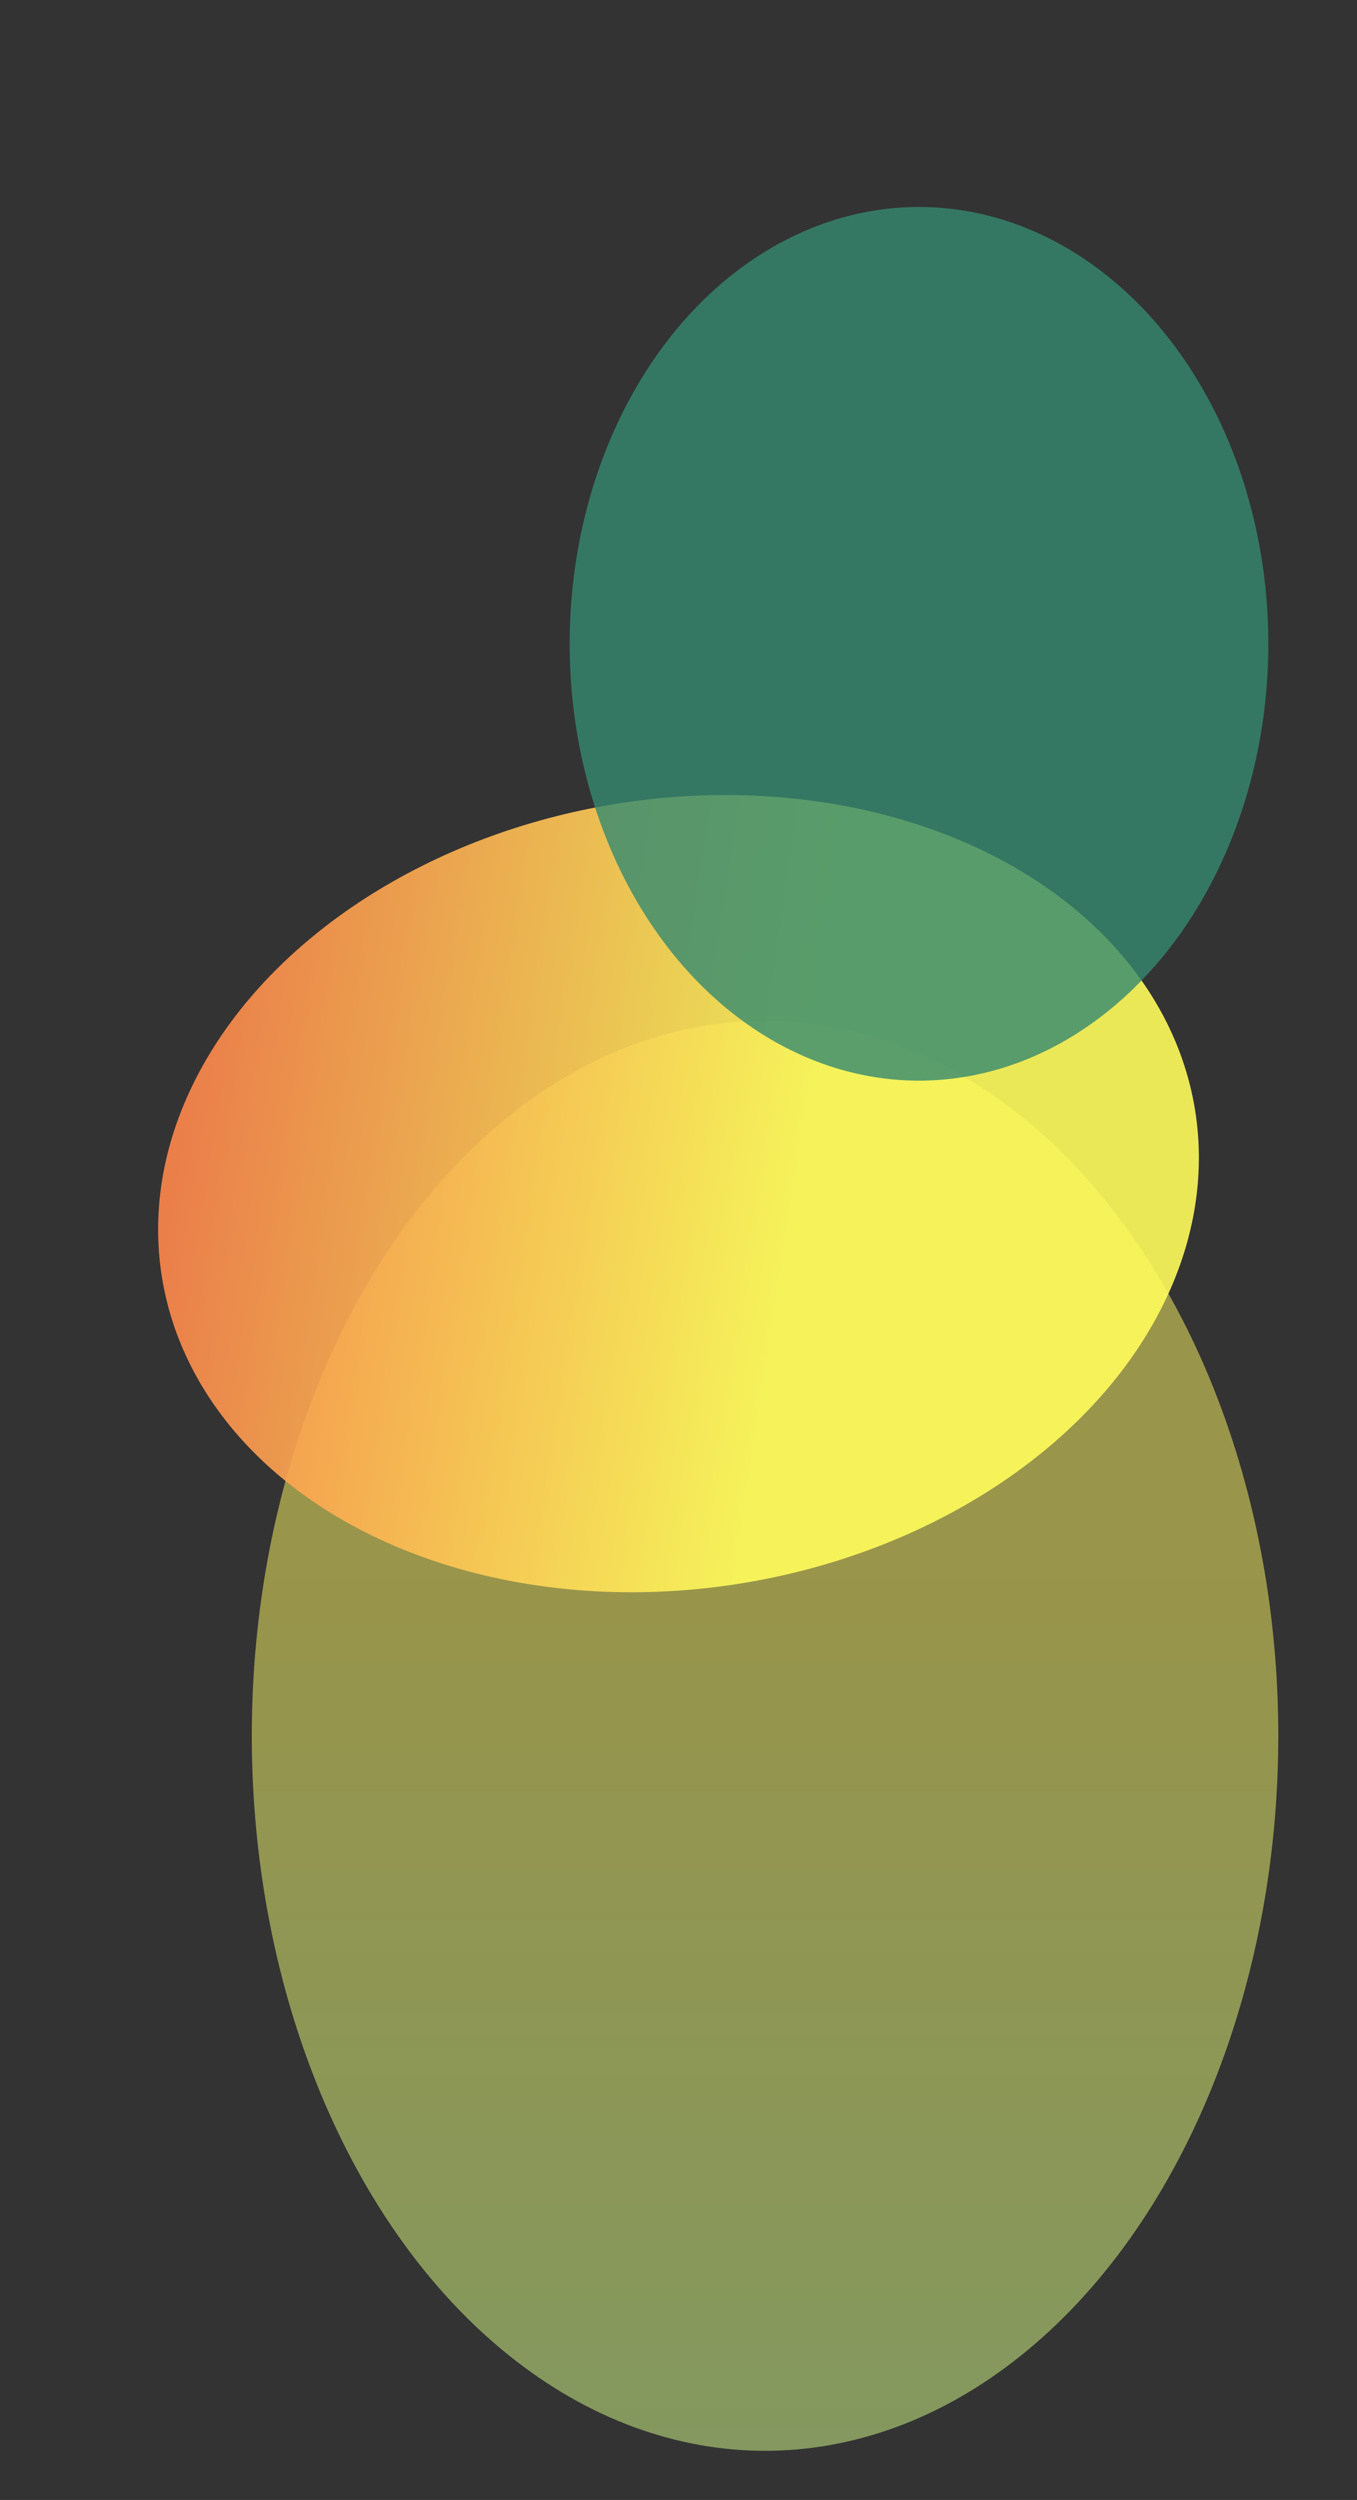 <svg viewBox="0 0 505 930" fill="none" xmlns="http://www.w3.org/2000/svg">
<rect x="0" y="0" width="505" height="930" fill="#333333" stroke="none"/>
<ellipse opacity="0.5" cx="284.71" cy="645.709" rx="191" ry="266" fill="url(#paint0_linear_1914_124)"/>
<ellipse opacity="0.9" cx="252.5" cy="444.037" rx="146.857" ry="194.738" transform="rotate(-99.227 252.5 444.037)" fill="url(#paint1_linear_1914_124)"/>
<ellipse opacity="0.8" cx="342" cy="239.5" rx="130" ry="162.5" fill="#358A6F"/>
<defs>
<linearGradient id="paint0_linear_1914_124" x1="284.71" y1="379.709" x2="284.71" y2="911.709" gradientUnits="userSpaceOnUse">
<stop offset="0.39" stop-color="#FFF763"/>
<stop offset="1" stop-color="#D5FF8C"/>
</linearGradient>
<linearGradient id="paint1_linear_1914_124" x1="252.5" y1="249.299" x2="138.884" y2="598.479" gradientUnits="userSpaceOnUse">
<stop stop-color="#FF884D"/>
<stop offset="0.62" stop-color="#FFFC5C"/>
</linearGradient>
</defs>
</svg>
